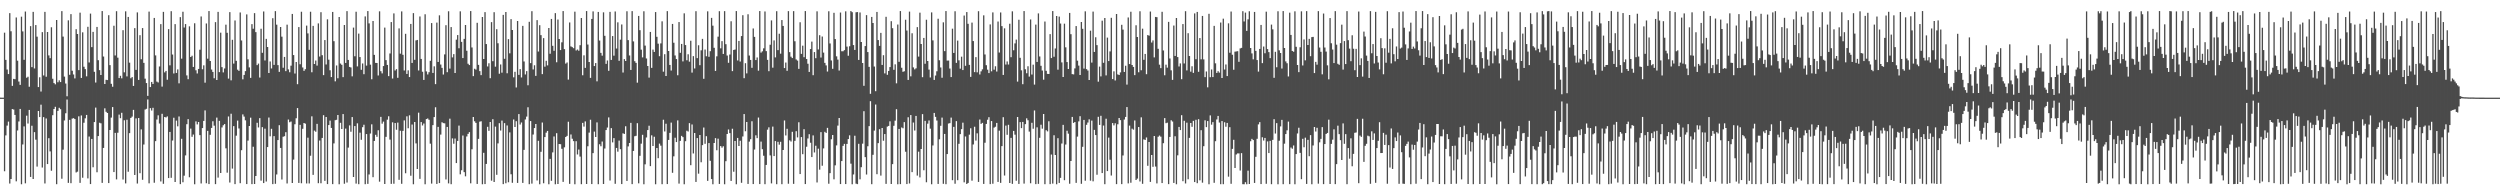 <?xml version="1.0" encoding="UTF-8"?>
<svg xmlns="http://www.w3.org/2000/svg" width="1920" height="150">
  <path d="M0 74.980h1v1.000H0zM1 74.993h1v1.000H1zM2 74.999h1v1.000H2zM3 25.104h1v106.425H3zM4 45.987h1v57.999H4zM5 53.379h1v43.078H5zM6 56.896h1v36.493H6zM7 10.104h1v130.850H7zM8 24.009h1v113.478H8zM9 65.940h1v17.833H9zM10 60.569h1v23.552H10zM11 60.820h1v27.437H11zM12 13.417h1v125.847H12zM13 46.605h1v53.587H13zM14 62.623h1v30.647H14zM15 65.173h1v18.479H15zM16 12.782h1v128.719H16zM17 24.124h1v86.824H17zM18 45.928h1v51.130H18zM19 8.838h1v131.967H19zM20 59.689h1v29.130H20zM21 58.920h1v35.972H21zM22 66.601h1v17.808H22zM23 20.079h1v115.809H23zM24 51.546h1v44.994H24zM25 9.122h1v128.350H25zM26 52.579h1v48.878H26zM27 19.259h1v88.014H27zM28 28.178h1v99.746H28zM29 66.884h1v18.385H29zM30 59.335h1v30.574H30zM31 70.277h1v10.131H31zM32 24.655h1v104.027H32zM33 57.941h1v32.039H33zM34 9.115h1v131.807H34zM35 58.945h1v32.034H35zM36 24.595h1v101.433H36zM37 42.540h1v63.612H37zM38 44.718h1v71.575H38zM39 20.928h1v110.220H39zM40 60.459h1v28.026H40zM41 63.813h1v19.897H41zM42 64.748h1v17.285H42zM43 15.377h1v126.109H43zM44 63.158h1v22.003H44zM45 61.672h1v21.118H45zM46 63.002h1v20.853H46zM47 8.553h1v128.734H47zM48 28.125h1v86.844H48zM49 58.818h1v33.689H49zM50 64.167h1v22.807H50zM51 73.907h1v2.533H51zM52 15.623h1v124.798H52zM53 57.437h1v34.598H53zM54 10.874h1v129.830H54zM55 54.325h1v36.771H55zM56 57.179h1v33.527H56zM57 60.202h1v31.218H57zM58 22.438h1v110.007H58zM59 26.099h1v105.757H59zM60 53.867h1v35.477H60zM61 9.748h1v130.715H61zM62 59.873h1v28.792H62zM63 24.809h1v111.712H63zM64 51.233h1v43.013H64zM65 53.086h1v37.813H65zM66 58.601h1v29.647H66zM67 20.572h1v116.458H67zM68 47.950h1v56.899H68zM69 10.438h1v130.903H69zM70 36.174h1v70.511H70zM71 24.497h1v103.978H71zM72 55.132h1v38.604H72zM73 63.384h1v19.270H73zM74 20.703h1v111.616H74zM75 46.212h1v58.273H75zM76 53.876h1v40.388H76zM77 57.604h1v37.135H77zM78 8.490h1v131.960H78zM79 43.398h1v70.211H79zM80 64.523h1v18.688H80zM81 61.311h1v24.539H81zM82 61.504h1v25.276H82zM83 11.697h1v128.912H83zM84 50.034h1v49.808H84zM85 64.337h1v25.999H85zM86 66.625h1v15.597H86zM87 19.758h1v112.385H87zM88 42.586h1v59.440H88zM89 8.611h1v129.169H89zM90 44.272h1v57.668H90zM91 59.940h1v28.069H91zM92 58.220h1v32.534H92zM93 60.170h1v26.453H93zM94 23.192h1v114.677H94zM95 55.556h1v36.797H95zM96 8.712h1v132.153H96zM97 58.682h1v33.264H97zM98 12.989h1v118.921H98zM99 48.109h1v54.130H99zM100 60.133h1v30.450H100zM101 59.197h1v30.342H101zM102 65.975h1v18.425H102zM103 21.631h1v112.744H103zM104 53.656h1v37.251H104zM105 9.532h1v131.401H105zM106 61.395h1v29.215H106zM107 27.052h1v105.968H107zM108 45.530h1v53.852H108zM109 21.550h1v116.541H109zM110 48.306h1v62.715H110zM111 60.410h1v23.731H111zM112 63.786h1v19.797H112zM113 73.641h1v2.769H113zM114 8.915h1v131.870H114zM115 66.845h1v16.221H115zM116 62.939h1v21.942H116zM117 64.461h1v18.311H117zM118 13.769h1v126.559H118zM119 42.539h1v65.874H119zM120 62.671h1v29.118H120zM121 63.312h1v25.286H121zM122 51.051h1v43.814H122zM123 18.552h1v120.811H123zM124 66.524h1v20.898H124zM125 9.114h1v132.028H125zM126 55.578h1v34.284H126zM127 54.468h1v35.765H127zM128 61.238h1v28.140H128zM129 22.349h1v114.419H129zM130 50.185h1v51.145H130zM131 8.602h1v127.938H131zM132 41.900h1v66.033H132zM133 56.441h1v33.994H133zM134 18.510h1v121.250H134zM135 56.008h1v36.591H135zM136 53.307h1v43.724H136zM137 63.977h1v25.479H137zM138 13.136h1v128.272H138zM139 45.070h1v61.536H139zM140 9.018h1v130.940H140zM141 21.120h1v113.815H141zM142 18.468h1v100.899H142zM143 57.913h1v37.489H143zM144 60.825h1v30.668H144zM145 20.211h1v115.952H145zM146 43.761h1v55.014H146zM147 42.819h1v62.239H147zM148 51.406h1v51.896H148zM149 17.854h1v123.656H149zM150 53.975h1v39.253H150zM151 56.405h1v39.134H151zM152 52.964h1v40.738H152zM153 38.212h1v65.585H153zM154 12.669h1v128.257H154zM155 53.183h1v45.163H155zM156 50.196h1v42.676H156zM157 63.479h1v21.316H157zM158 18.007h1v122.746H158zM159 45.050h1v55.441H159zM160 8.490h1v132.893H160zM161 46.851h1v56.675H161zM162 53.399h1v44.867H162zM163 55.242h1v37.908H163zM164 60.119h1v36.418H164zM165 17.004h1v124.407H165zM166 61.426h1v28.876H166zM167 9.106h1v127.292H167zM168 55.388h1v37.412H168zM169 25.101h1v107.752H169zM170 51.534h1v46.351H170zM171 55.615h1v40.576H171zM172 52.581h1v42.713H172zM173 18.965h1v94.970H173zM174 25.213h1v107.401H174zM175 60.385h1v29.068H175zM176 9.336h1v130.852H176zM177 61.683h1v25.650H177zM178 30.559h1v98.927H178zM179 48.869h1v48.019H179zM180 15.704h1v125.728H180zM181 46.702h1v57.507H181zM182 53.498h1v39.126H182zM183 54.451h1v44.228H183zM184 9.579h1v131.140H184zM185 31.072h1v84.285H185zM186 60.909h1v26.934H186zM187 57.543h1v32.007H187zM188 54.634h1v37.792H188zM189 11.062h1v130.285H189zM190 45.544h1v62.451H190zM191 51.738h1v45.021H191zM192 59.810h1v30.538H192zM193 18.553h1v122.851H193zM194 22.052h1v90.622H194zM195 10.081h1v131.250H195zM196 24.657h1v110.522H196zM197 50.018h1v44.267H197zM198 48.855h1v49.019H198zM199 59.543h1v31.168H199zM200 22.071h1v116.684H200zM201 40.564h1v57.061H201zM202 8.796h1v131.788H202zM203 46.435h1v52.379H203zM204 29.867h1v109.558H204zM205 36.096h1v76.873H205zM206 56.066h1v34.191H206zM207 47.184h1v57.544H207zM208 52.561h1v46.367H208zM209 13.963h1v127.448H209zM210 49.800h1v54.753H210zM211 8.546h1v132.589H211zM212 18.924h1v115.069H212zM213 50.045h1v57.511H213zM214 55.192h1v40.961H214zM215 20.738h1v92.890H215zM216 28.178h1v109.718H216zM217 52.011h1v52.997H217zM218 43.735h1v60.849H218zM219 54.638h1v46.873H219zM220 18.931h1v121.973H220zM221 53.305h1v38.515H221zM222 55.502h1v38.387H222zM223 50.429h1v42.884H223zM224 10.682h1v129.842H224zM225 42.285h1v80.265H225zM226 56.478h1v38.968H226zM227 47.619h1v43.201H227zM228 64.669h1v18.308H228zM229 20.776h1v119.715H229zM230 49.338h1v46.576H230zM231 8.996h1v131.752H231zM232 51.802h1v47.132H232zM233 54.441h1v40.036H233zM234 53.160h1v41.839H234zM235 19.669h1v121.257H235zM236 25.635h1v80.070H236zM237 38.237h1v102.677H237zM238 9.011h1v110.607H238zM239 55.477h1v33.889H239zM240 19.842h1v114.437H240zM241 49.140h1v51.175H241zM242 46.491h1v54.657H242zM243 50.368h1v44.782H243zM244 17.963h1v122.758H244zM245 43.429h1v64.518H245zM246 9.375h1v131.377H246zM247 42.411h1v63.512H247zM248 57.709h1v30.773H248zM249 30.750h1v108.181H249zM250 49.532h1v40.337H250zM251 14.840h1v126.531H251zM252 45.804h1v50.224H252zM253 53.988h1v38.611H253zM254 59.212h1v39.054H254zM255 9.175h1v132.253H255zM256 31.664h1v78.449H256zM257 62.470h1v29.860H257zM258 50.254h1v41.765H258zM259 60.111h1v28.225H259zM260 13.064h1v128.446H260zM261 48.792h1v45.495H261zM262 49.756h1v49.303H262zM263 59.253h1v28.325H263zM264 19.212h1v121.890H264zM265 48.348h1v50.400H265zM266 8.570h1v131.633H266zM267 46.013h1v67.336H267zM268 51.416h1v44.904H268zM269 51.788h1v49.370H269zM270 58.640h1v31.280H270zM271 21.180h1v114.770H271zM272 43.236h1v53.559H272zM273 8.989h1v132.012H273zM274 51.016h1v43.728H274zM275 25.830h1v115.630H275zM276 43.844h1v58.048H276zM277 53.629h1v53.715H277zM278 48.737h1v48.958H278zM279 56.999h1v38.806H279zM280 12.617h1v128.862H280zM281 50.406h1v52.536H281zM282 8.490h1v132.743H282zM283 17.961h1v116.006H283zM284 49.679h1v52.872H284zM285 60.861h1v34.642H285zM286 16.151h1v119.931H286zM287 42.143h1v66.089H287zM288 48.283h1v55.224H288zM289 48.379h1v56.696H289zM290 57.980h1v42.069H290zM291 8.726h1v130.802H291zM292 54.665h1v35.070H292zM293 56.356h1v38.607H293zM294 50.748h1v42.620H294zM295 21.204h1v120.121H295zM296 46.199h1v58.889H296zM297 49.891h1v42.017H297zM298 58.475h1v30.809H298zM299 41.069h1v66.161H299zM300 16.927h1v124.282H300zM301 60.304h1v33.671H301zM302 10.284h1v130.826H302zM303 54.132h1v40.383H303zM304 53.091h1v46.556H304zM305 59.729h1v34.435H305zM306 21.794h1v116.308H306zM307 41.230h1v59.161H307zM308 8.771h1v132.389H308zM309 42.069h1v58.424H309zM310 54.099h1v38.357H310zM311 25.961h1v107.123H311zM312 56.766h1v32.580H312zM313 54.008h1v44.481H313zM314 59.186h1v29.409H314zM315 18.400h1v116.577H315zM316 48.330h1v47.314H316zM317 10.080h1v131.429H317zM318 45.949h1v47.739H318zM319 31.023h1v79.099H319zM320 30.691h1v99.110H320zM321 54.094h1v32.459H321zM322 12.654h1v124.720H322zM323 45.284h1v48.454H323zM324 55.096h1v41.245H324zM325 61.403h1v33.475H325zM326 10.949h1v130.561H326zM327 54.859h1v36.578H327zM328 57.169h1v33.830H328zM329 55.431h1v36.573H329zM330 46.712h1v63.630H330zM331 17.704h1v123.316H331zM332 55.999h1v40.105H332zM333 50.932h1v38.957H333zM334 64.622h1v17.737H334zM335 17.351h1v123.911H335zM336 47.573h1v49.837H336zM337 11.798h1v128.803H337zM338 49.551h1v53.812H338zM339 52.140h1v41.768H339zM340 57.247h1v37.338H340zM341 41.780h1v52.926H341zM342 19.369h1v118.483H342zM343 55.447h1v42.033H343zM344 8.671h1v132.178H344zM345 52.684h1v38.473H345zM346 20.794h1v120.668H346zM347 44.107h1v62.174H347zM348 41.560h1v68.805H348zM349 56.088h1v50.310H349zM350 30.440h1v94.785H350zM351 26.919h1v81.295H351zM352 37.056h1v59.405H352zM353 8.701h1v125.199H353zM354 32.143h1v98.620H354zM355 44.597h1v59.505H355zM356 29.848h1v102.336H356zM357 19.218h1v116.195H357zM358 38.972h1v65.821H358zM359 48.932h1v53.880H359zM360 49.993h1v51.470H360zM361 8.521h1v132.275H361zM362 36.452h1v78.179H362zM363 58.483h1v31.385H363zM364 52.781h1v40.367H364zM365 53.475h1v40.891H365zM366 17.499h1v123.757H366zM367 49.802h1v56.823H367zM368 54.636h1v38.785H368zM369 57.683h1v35.473H369zM370 13.037h1v128.473H370zM371 45.290h1v72.057H371zM372 9.300h1v132.066H372zM373 33.861h1v92.044H373zM374 51.021h1v46.376H374zM375 48.601h1v51.880H375zM376 60.079h1v33.601H376zM377 16.993h1v121.779H377zM378 47.020h1v44.504H378zM379 9.344h1v130.446H379zM380 51.199h1v46.050H380zM381 22.407h1v111.839H381zM382 33.228h1v76.927H382zM383 56.652h1v37.954H383zM384 49.499h1v50.737H384zM385 55.816h1v36.799H385zM386 11.412h1v129.990H386zM387 45.149h1v49.438H387zM388 9.241h1v131.511H388zM389 56.254h1v40.112H389zM390 30.075h1v109.924H390zM391 40.956h1v60.744H391zM392 14.687h1v119.170H392zM393 23.051h1v117.338H393zM394 59.413h1v32.323H394zM395 55.124h1v42.419H395zM396 67.195h1v25.876H396zM397 16.142h1v124.367H397zM398 57.508h1v30.115H398zM399 53.088h1v42.549H399zM400 59.490h1v34.552H400zM401 19.850h1v120.617H401zM402 47.187h1v67.921H402zM403 57.169h1v34.602H403zM404 54.634h1v34.922H404zM405 65.476h1v16.880H405zM406 16.744h1v124.705H406zM407 48.469h1v44.529H407zM408 8.588h1v132.416H408zM409 53.344h1v49.983H409zM410 50.144h1v48.194H410zM411 58.271h1v36.985H411zM412 15.472h1v123.117H412zM413 39.557h1v68.589H413zM414 19.373h1v122.137H414zM415 26.991h1v89.581H415zM416 56.930h1v37.155H416zM417 29.288h1v111.476H417zM418 51.189h1v54.069H418zM419 46.678h1v55.232H419zM420 50.221h1v50.346H420zM421 21.490h1v120.020H421zM422 41.293h1v80.714H422zM423 14.542h1v124.301H423zM424 35.157h1v81.863H424zM425 39.004h1v65.817H425zM426 10.068h1v131.428H426zM427 47.819h1v54.480H427zM428 14.987h1v126.336H428zM429 29.958h1v80.638H429zM430 38.476h1v72.261H430zM431 32.489h1v81.798H431zM432 8.491h1v131.183H432zM433 37.726h1v75.435H433zM434 48.848h1v56.392H434zM435 47.970h1v56.365H435zM436 61.151h1v32.345H436zM437 17.273h1v123.950H437zM438 35.638h1v67.615H438zM439 36.183h1v70.374H439zM440 37.042h1v71.327H440zM441 8.948h1v132.561H441zM442 38.775h1v69.646H442zM443 38.023h1v80.609H443zM444 38.967h1v75.871H444zM445 34.700h1v85.573H445zM446 13.840h1v127.650H446zM447 57.822h1v36.560H447zM448 42.477h1v54.761H448zM449 52.145h1v41.065H449zM450 8.490h1v132.801H450zM451 34.187h1v78.130H451zM452 47.613h1v54.219H452zM453 59.805h1v32.163H453zM454 14.540h1v126.831H454zM455 8.745h1v108.854H455zM456 50.742h1v50.328H456zM457 48.450h1v56.767H457zM458 62.469h1v31.540H458zM459 9.146h1v132.334H459zM460 31.124h1v79.671H460zM461 40.619h1v71.702H461zM462 42.776h1v65.905H462zM463 9.495h1v131.815H463zM464 27.510h1v86.569H464zM465 49.055h1v50.838H465zM466 46.415h1v51.550H466zM467 54.361h1v35.798H467zM468 9.120h1v129.539H468zM469 46.007h1v52.378H469zM470 27.702h1v81.667H470zM471 42.759h1v63.322H471zM472 8.825h1v132.331H472zM473 37.298h1v76.293H473zM474 17.147h1v99.309H474zM475 46.712h1v61.293H475zM476 30.451h1v84.155H476zM477 18.798h1v122.565H477zM478 55.717h1v46.669H478zM479 45.389h1v57.496H479zM480 46.830h1v50.140H480zM481 8.634h1v130.311H481zM482 30.824h1v81.607H482zM483 42.622h1v67.195H483zM484 53.714h1v40.657H484zM485 8.559h1v132.844H485zM486 31.818h1v84.087H486zM487 46.991h1v57.644H487zM488 48.290h1v56.017H488zM489 63.502h1v31.107H489zM490 12.255h1v128.519H490zM491 23.206h1v96.431H491zM492 38.165h1v72.183H492zM493 44.076h1v59.467H493zM494 8.628h1v132.878H494zM495 35.042h1v91.147H495zM496 44.897h1v60.678H496zM497 50.672h1v49.232H497zM498 59.589h1v36.994H498zM499 24.510h1v103.072H499zM500 52.119h1v51.819H500zM501 38.110h1v74.034H501zM502 39.899h1v65.089H502zM503 9.266h1v132.230H503zM504 28.239h1v85.423H504zM505 33.561h1v87.916H505zM506 43.156h1v67.141H506zM507 33.327h1v78.564H507zM508 16.408h1v125.061H508zM509 55.037h1v36.906H509zM510 41.628h1v59.343H510zM511 58.385h1v36.642H511zM512 8.527h1v132.821H512zM513 39.182h1v68.310H513zM514 49.866h1v52.179H514zM515 54.169h1v39.972H515zM516 18.386h1v114.333H516zM517 32.831h1v87.217H517zM518 42.613h1v63.153H518zM519 45.339h1v63.771H519zM520 57.780h1v34.671H520zM521 16.935h1v124.047H521zM522 40.559h1v67.628H522zM523 33.761h1v70.560H523zM524 47.149h1v58.148H524zM525 10.222h1v131.287H525zM526 34.626h1v73.796H526zM527 46.291h1v54.121H527zM528 41.659h1v59.351H528zM529 47.341h1v47.224H529zM530 31.303h1v95.567H530zM531 55.773h1v39.795H531zM532 43.109h1v74.743H532zM533 52.564h1v49.590H533zM534 8.610h1v131.132H534zM535 44.651h1v61.369H535zM536 34.784h1v98.617H536zM537 50.081h1v53.609H537zM538 38.656h1v85.981H538zM539 29.874h1v81.566H539zM540 60.530h1v37.428H540zM541 38.030h1v72.409H541zM542 43.197h1v61.380H542zM543 8.727h1v130.188H543zM544 43.629h1v66.232H544zM545 39.320h1v84.167H545zM546 13.720h1v123.824H546zM547 19.701h1v121.791H547zM548 36.732h1v73.107H548zM549 54.465h1v51.626H549zM550 43.284h1v72.100H550zM551 28.153h1v78.321H551zM552 8.596h1v132.669H552zM553 37.098h1v75.102H553zM554 31.580h1v81.835H554zM555 41.416h1v70.918H555zM556 8.569h1v132.940H556zM557 33.960h1v89.820H557zM558 42.648h1v60.282H558zM559 48.237h1v51.183H559zM560 41.903h1v60.345H560zM561 16.311h1v122.650H561zM562 54.635h1v44.245H562zM563 38.359h1v93.523H563zM564 38.030h1v70.264H564zM565 8.490h1v133.019H565zM566 46.449h1v59.482H566zM567 31.448h1v80.674H567zM568 47.267h1v60.795H568zM569 27.691h1v112.718H569zM570 11.687h1v93.132H570zM571 60.078h1v27.512H571zM572 48.539h1v52.255H572zM573 56.387h1v37.321H573zM574 10.941h1v130.295H574zM575 42.639h1v66.131H575zM576 46.038h1v60.857H576zM577 52.092h1v41.018H577zM578 21.876h1v119.486H578zM579 28.299h1v86.547H579zM580 46.109h1v57.803H580zM581 44.121h1v61.963H581zM582 54.275h1v35.984H582zM583 8.521h1v132.860H583zM584 40.386h1v68.349H584zM585 39.401h1v75.186H585zM586 37.128h1v82.478H586zM587 8.809h1v132.679H587zM588 39.267h1v87.377H588zM589 45.973h1v53.605H589zM590 54.692h1v43.091H590zM591 34.358h1v84.989H591zM592 15.646h1v125.200H592zM593 51.985h1v45.232H593zM594 31.017h1v88.836H594zM595 44.082h1v64.260H595zM596 8.592h1v132.882H596zM597 38.497h1v70.396H597zM598 25.892h1v85.213H598zM599 41.225h1v67.669H599zM600 15.399h1v126.072H600zM601 19.939h1v95.240H601zM602 52.280h1v40.238H602zM603 48.018h1v56.036H603zM604 54.351h1v44.574H604zM605 8.543h1v132.576H605zM606 40.013h1v67.780H606zM607 43.515h1v65.168H607zM608 44.581h1v56.619H608zM609 8.533h1v132.702H609zM610 31.713h1v76.493H610zM611 45.658h1v55.121H611zM612 46.546h1v58.963H612zM613 52.891h1v41.002H613zM614 17.105h1v116.571H614zM615 41.393h1v63.850H615zM616 35.048h1v83.396H616zM617 43.904h1v55.335H617zM618 8.491h1v132.896H618zM619 45.308h1v67.385H619zM620 48.951h1v57.369H620zM621 55.259h1v47.797H621zM622 37.702h1v71.901H622zM623 31.956h1v88.660H623zM624 57.761h1v46.213H624zM625 39.988h1v77.130H625zM626 44.714h1v67.222H626zM627 8.714h1v131.417H627zM628 38.010h1v76.163H628zM629 27.056h1v103.251H629zM630 44.200h1v57.282H630zM631 28.044h1v99.220H631zM632 40.394h1v73.556H632zM633 48.302h1v52.945H633zM634 50.248h1v51.860H634zM635 54.911h1v43.314H635zM636 8.651h1v132.434H636zM637 33.379h1v99.613H637zM638 46.429h1v60.553H638zM639 52.821h1v50.861H639zM640 9.837h1v127.887H640zM641 29.995h1v96.956H641zM642 43.252h1v68.433H642zM643 45.772h1v50.706H643zM644 54.174h1v36.436H644zM645 9.642h1v131.698H645zM646 39.348h1v84.371H646zM647 39.389h1v72.620H647zM648 38.498h1v71.988H648zM649 8.724h1v132.641H649zM650 35.788h1v74.732H650zM651 42.827h1v63.963H651zM652 35.527h1v68.396H652zM653 8.490h1v117.224H653zM654 9.346h1v132.148H654zM655 34.599h1v99.401H655zM656 38.348h1v65.901H656zM657 9.417h1v131.665H657zM658 9.266h1v132.153H658zM659 46.025h1v64.393H659zM660 9.588h1v128.145H660zM661 32.262h1v96.170H661zM662 48.361h1v62.001H662zM663 65.895h1v19.517H663zM664 35.372h1v85.288H664zM665 11.628h1v122.417H665zM666 39.977h1v72.345H666zM667 51.374h1v45.479H667zM668 72.053h1v5.656H668zM669 13.026h1v128.432H669zM670 17.678h1v101.223H670zM671 51.107h1v49.195H671zM672 70.041h1v10.236H672zM673 9.167h1v124.600H673zM674 30.791h1v79.126H674zM675 35.241h1v63.971H675zM676 25.261h1v109.606H676zM677 49.874h1v48.405H677zM678 42.416h1v65.644H678zM679 56.374h1v46.581H679zM680 12.895h1v128.300H680zM681 57.426h1v39.813H681zM682 54.461h1v42.245H682zM683 51.525h1v41.662H683zM684 16.294h1v125.023H684zM685 21.656h1v104.392H685zM686 53.623h1v42.967H686zM687 49.422h1v43.261H687zM688 63.994h1v19.879H688zM689 18.827h1v122.683H689zM690 47.466h1v51.569H690zM691 8.490h1v132.907H691zM692 52.024h1v45.854H692zM693 55.163h1v43.370H693zM694 54.748h1v39.039H694zM695 15.165h1v101.360H695zM696 23.475h1v117.867H696zM697 61.364h1v28.715H697zM698 8.897h1v132.000H698zM699 58.627h1v29.721H699zM700 25.559h1v106.630H700zM701 51.747h1v42.333H701zM702 53.304h1v46.963H702zM703 52.480h1v36.559H703zM704 20.837h1v114.012H704zM705 43.488h1v72.990H705zM706 9.717h1v126.524H706zM707 33.812h1v80.640H707zM708 59.275h1v28.401H708zM709 29.149h1v101.593H709zM710 48.960h1v43.882H710zM711 15.151h1v124.811H711zM712 46.825h1v48.155H712zM713 53.447h1v39.053H713zM714 59.500h1v39.319H714zM715 9.516h1v131.993H715zM716 31.035h1v80.682H716zM717 61.409h1v25.301H717zM718 57.998h1v31.731H718zM719 54.719h1v37.874H719zM720 14.370h1v126.871H720zM721 46.271h1v60.695H721zM722 51.833h1v44.800H722zM723 59.705h1v30.606H723zM724 17.161h1v123.985H724zM725 39.283h1v63.590H725zM726 8.491h1v132.978H726zM727 46.566h1v71.771H727zM728 46.470h1v48.411H728zM729 52.625h1v41.930H729zM730 59.207h1v31.110H730zM731 22.037h1v116.370H731zM732 40.653h1v56.799H732zM733 8.651h1v132.479H733zM734 48.295h1v44.757H734zM735 31.193h1v107.183H735zM736 46.342h1v64.087H736zM737 52.738h1v50.281H737zM738 43.541h1v55.625H738zM739 53.792h1v40.425H739zM740 11.903h1v128.104H740zM741 50.520h1v54.268H741zM742 9.288h1v132.003H742zM743 18.263h1v122.245H743zM744 49.821h1v53.606H744zM745 59.046h1v39.461H745zM746 17.355h1v121.421H746zM747 31.521h1v79.413H747zM748 55.392h1v41.939H748zM749 43.885h1v64.082H749zM750 55.532h1v46.870H750zM751 8.586h1v131.142H751zM752 57.185h1v34.613H752zM753 54.800h1v40.324H753zM754 53.247h1v41.102H754zM755 11.751h1v129.506H755zM756 41.853h1v67.782H756zM757 50.096h1v45.084H757zM758 53.491h1v38.480H758zM759 56.119h1v33.891H759zM760 18.745h1v122.668H760zM761 54.782h1v38.212H761zM762 9.540h1v131.591H762zM763 53.530h1v44.479H763zM764 50.886h1v46.447H764zM765 54.953h1v39.484H765zM766 16.555h1v123.189H766zM767 40.341h1v60.036H767zM768 9.559h1v130.861H768zM769 20.095h1v92.142H769zM770 57.547h1v32.481H770zM771 21.770h1v113.051H771zM772 49.570h1v46.907H772zM773 47.215h1v56.320H773zM774 49.557h1v46.276H774zM775 18.250h1v122.276H775zM776 43.913h1v61.982H776zM777 8.713h1v132.506H777zM778 38.599h1v61.947H778zM779 33.311h1v70.127H779zM780 30.409h1v108.399H780zM781 62.695h1v27.139H781zM782 15.159h1v126.099H782zM783 44.396h1v49.377H783zM784 54.014h1v44.384H784zM785 64.680h1v28.961H785zM786 8.490h1v132.529H786zM787 53.219h1v42.094H787zM788 56.267h1v34.589H788zM789 50.898h1v41.477H789zM790 58.842h1v42.251H790zM791 14.929h1v125.823H791zM792 57.232h1v37.098H792zM793 49.649h1v49.213H793zM794 64.989h1v19.831H794zM795 18.915h1v122.490H795zM796 47.580h1v50.202H796zM797 10.272h1v130.924H797zM798 43.343h1v62.495H798zM799 50.539h1v45.255H799zM800 54.150h1v44.654H800zM801 61.172h1v26.403H801zM802 16.532h1v124.950H802zM803 54.392h1v45.594H803zM804 56.706h1v44.223H804zM805 56.834h1v36.302H805zM806 26.210h1v115.227H806zM807 44.583h1v74.101H807zM808 8.490h1v132.509H808zM809 43.562h1v60.306H809zM810 37.241h1v81.791H810zM811 12.266h1v129.244H811zM812 53.525h1v52.592H812zM813 12.748h1v127.756H813zM814 18.066h1v118.538H814zM815 47.909h1v62.301H815zM816 59.161h1v36.750H816zM817 18.174h1v120.194H817zM818 36.347h1v74.655H818zM819 47.688h1v52.700H819zM820 52.978h1v49.681H820zM821 9.927h1v131.162H821zM822 26.243h1v97.404H822zM823 56.943h1v32.880H823zM824 57.143h1v37.284H824zM825 52.508h1v41.177H825zM826 20.010h1v120.450H826zM827 46.611h1v58.274H827zM828 50.402h1v42.846H828zM829 57.604h1v31.613H829zM830 16.903h1v124.232H830zM831 22.137h1v90.594H831zM832 52.673h1v39.457H832zM833 8.683h1v130.124H833zM834 53.108h1v42.744H834zM835 54.155h1v39.966H835zM836 61.453h1v30.172H836zM837 23.563h1v115.213H837zM838 48.097h1v44.521H838zM839 8.929h1v130.324H839zM840 39.889h1v59.861H840zM841 28.628h1v75.122H841zM842 34.674h1v99.532H842zM843 62.742h1v26.978H843zM844 51.157h1v44.805H844zM845 58.649h1v30.275H845zM846 15.861h1v117.055H846zM847 48.250h1v48.152H847zM848 13.810h1v127.644H848zM849 57.902h1v33.303H849zM850 28.902h1v102.487H850zM851 46.877h1v58.781H851zM852 39.466h1v83.203H852zM853 13.690h1v121.109H853zM854 60.710h1v33.827H854zM855 54.780h1v41.551H855zM856 61.786h1v32.891H856zM857 10.760h1v130.673H857zM858 57.122h1v38.339H858zM859 57.614h1v33.025H859zM860 55.589h1v36.691H860zM861 19.023h1v122.379H861zM862 22.737h1v96.683H862zM863 55.228h1v36.573H863zM864 50.506h1v39.320H864zM865 64.952h1v17.263H865zM866 13.435h1v127.408H866zM867 49.222h1v47.261H867zM868 9.031h1v131.321H868zM869 49.927h1v48.866H869zM870 51.417h1v48.154H870zM871 57.682h1v34.856H871zM872 19.397h1v118.818H872zM873 28.405h1v108.746H873zM874 55.475h1v42.086H874zM875 8.674h1v130.668H875zM876 53.984h1v36.104H876zM877 22.002h1v119.168H877zM878 45.916h1v61.141H878zM879 41.411h1v66.034H879zM880 56.990h1v48.607H880zM881 26.928h1v100.398H881zM882 27.373h1v81.664H882zM883 8.851h1v130.849H883zM884 32.691h1v86.328H884zM885 31.044h1v97.037H885zM886 44.099h1v60.361H886zM887 13.018h1v114.900H887zM888 13.209h1v127.647H888zM889 37.454h1v67.541H889zM890 49.664h1v54.427H890zM891 52.308h1v52.666H891zM892 9.081h1v131.494H892zM893 38.771h1v71.215H893zM894 57.826h1v32.875H894zM895 49.656h1v44.959H895zM896 51.976h1v42.226H896zM897 16.780h1v124.629H897zM898 44.918h1v60.237H898zM899 54.022h1v38.359H899zM900 61.350h1v31.972H900zM901 19.584h1v120.923H901zM902 42.967h1v61.687H902zM903 13.799h1v127.711H903zM904 43.846h1v75.447H904zM905 51.050h1v46.418H905zM906 48.691h1v51.224H906zM907 60.815h1v27.668H907zM908 18.505h1v120.664H908zM909 48.748h1v44.030H909zM910 8.596h1v132.328H910zM911 54.067h1v40.139H911zM912 25.508h1v112.151H912zM913 42.984h1v62.885H913zM914 55.029h1v39.413H914zM915 50.895h1v46.505H915zM916 55.969h1v36.879H916zM917 10.302h1v129.547H917zM918 45.452h1v46.573H918zM919 9.181h1v131.524H919zM920 55.145h1v36.424H920zM921 29.252h1v109.218H921zM922 45.560h1v54.422H922zM923 12.246h1v128.035H923zM924 45.641h1v66.655H924zM925 59.253h1v33.147H925zM926 54.899h1v42.730H926zM927 67.049h1v25.907H927zM928 10.597h1v130.912H928zM929 59.314h1v29.335H929zM930 53.363h1v42.389H930zM931 59.206h1v34.598H931zM932 19.859h1v120.540H932zM933 48.637h1v59.823H933zM934 55.991h1v35.770H934zM935 54.662h1v34.382H935zM936 55.781h1v38.306H936zM937 17.327h1v124.160H937zM938 59.898h1v33.064H938zM939 14.356h1v127.107H939zM940 53.385h1v40.491H940zM941 49.506h1v47.827H941zM942 58.439h1v35.967H942zM943 17.895h1v117.761H943zM944 40.484h1v57.220H944zM945 8.840h1v132.337H945zM946 42.028h1v72.308H946zM947 53.573h1v53.778H947zM948 39.674h1v89.363H948zM949 39.477h1v79.129H949zM950 39.344h1v78.465H950zM951 47.471h1v70.349H951zM952 37.182h1v93.776H952zM953 36.747h1v80.834H953zM954 8.624h1v132.822H954zM955 16.483h1v125.026H955zM956 9.664h1v130.253H956zM957 23.698h1v117.812H957zM958 14.836h1v116.238H958zM959 8.658h1v132.679H959zM960 36.853h1v71.652H960zM961 41.015h1v65.659H961zM962 45.558h1v61.993H962zM963 9.171h1v131.318H963zM964 39.041h1v81.361H964zM965 46.143h1v60.436H965zM966 54.974h1v40.543H966zM967 37.593h1v56.197H967zM968 19.155h1v122.225H968zM969 48.485h1v56.954H969zM970 35.734h1v72.217H970zM971 40.913h1v65.026H971zM972 8.981h1v132.167H972zM973 37.686h1v70.898H973zM974 40.017h1v77.519H974zM975 44.649h1v63.562H975zM976 18.875h1v122.581H976zM977 22.519h1v84.900H977zM978 59.763h1v31.786H978zM979 39.785h1v62.770H979zM980 51.659h1v42.888H980zM981 8.651h1v132.859H981zM982 38.640h1v69.435H982zM983 40.691h1v56.376H983zM984 52.650h1v39.409H984zM985 8.490h1v132.994H985zM986 36.847h1v73.514H986zM987 47.153h1v55.832H987zM988 48.580h1v51.504H988zM989 58.724h1v34.665H989zM990 9.733h1v131.701H990zM991 26.836h1v86.465H991zM992 39.127h1v75.121H992zM993 39.740h1v71.954H993zM994 8.704h1v132.805H994zM995 35.925h1v82.404H995zM996 49.907h1v52.572H996zM997 55.410h1v42.701H997zM998 36.311h1v81.112H998zM999 8.703h1v128.904H999zM1000 50.276h1v56.306H1000zM1001 30.291h1v82.803H1001zM1002 46.328h1v59.395H1002zM1003 8.527h1v132.723H1003zM1004 34.549h1v72.882H1004zM1005 29.854h1v90.101H1005zM1006 43.157h1v60.619H1006zM1007 28.537h1v112.956H1007zM1008 28.330h1v83.392H1008zM1009 56.121h1v41.435H1009zM1010 47.497h1v53.521H1010zM1011 49.668h1v48.460H1011zM1012 8.545h1v132.521H1012zM1013 36.529h1v72.808H1013zM1014 39.806h1v66.831H1014zM1015 57.112h1v40.540H1015zM1016 10.396h1v131.036H1016zM1017 36.525h1v74.125H1017zM1018 39.646h1v63.232H1018zM1019 50.174h1v51.914H1019zM1020 60.944h1v30.949H1020zM1021 13.892h1v127.434H1021zM1022 33.236h1v77.261H1022zM1023 38.055h1v69.219H1023zM1024 48.427h1v50.909H1024zM1025 8.570h1v132.867H1025zM1026 34.306h1v91.753H1026zM1027 49.014h1v47.499H1027zM1028 49.787h1v53.223H1028zM1029 33.125h1v74.522H1029zM1030 18.927h1v103.938H1030zM1031 53.440h1v41.337H1031zM1032 31.542h1v78.917H1032zM1033 49.215h1v53.791H1033zM1034 8.541h1v132.939H1034zM1035 30.865h1v82.857H1035zM1036 37.337h1v84.509H1036zM1037 46.997h1v59.236H1037zM1038 27.076h1v100.595H1038zM1039 37.415h1v80.775H1039zM1040 53.917h1v48.064H1040zM1041 37.509h1v64.239H1041zM1042 59.155h1v32.148H1042zM1043 8.846h1v131.854H1043zM1044 50.043h1v54.085H1044zM1045 44.816h1v60.282H1045zM1046 58.813h1v32.368H1046zM1047 24.245h1v100.052H1047zM1048 28.050h1v83.910H1048zM1049 42.699h1v67.742H1049zM1050 46.812h1v57.394H1050zM1051 59.839h1v44.887H1051zM1052 8.558h1v132.597H1052zM1053 40.893h1v59.945H1053zM1054 33.868h1v73.606H1054zM1055 48.762h1v53.688H1055zM1056 9.103h1v131.298H1056zM1057 43.023h1v70.688H1057zM1058 48.010h1v60.148H1058zM1059 53.293h1v40.557H1059zM1060 29.343h1v88.208H1060zM1061 36.974h1v80.511H1061zM1062 57.015h1v45.036H1062zM1063 37.124h1v74.183H1063zM1064 48.172h1v55.237H1064zM1065 8.584h1v132.547H1065zM1066 40.448h1v71.028H1066zM1067 29.856h1v98.786H1067zM1068 48.690h1v49.957H1068zM1069 21.688h1v108.066H1069zM1070 41.617h1v72.125H1070zM1071 47.088h1v58.437H1071zM1072 35.682h1v72.668H1072zM1073 45.299h1v56.479H1073zM1074 9.299h1v131.870H1074zM1075 37.248h1v66.752H1075zM1076 36.546h1v80.351H1076zM1077 8.836h1v132.217H1077zM1078 21.318h1v119.869H1078zM1079 34.087h1v77.920H1079zM1080 46.023h1v64.448H1080zM1081 37.180h1v71.555H1081zM1082 24.142h1v96.742H1082zM1083 17.414h1v124.050H1083zM1084 37.569h1v73.501H1084zM1085 35.775h1v79.244H1085zM1086 37.226h1v74.108H1086zM1087 8.490h1v132.642H1087zM1088 31.835h1v76.933H1088zM1089 38.591h1v60.902H1089zM1090 42.704h1v51.717H1090zM1091 21.706h1v115.866H1091zM1092 8.490h1v104.753H1092zM1093 49.923h1v45.474H1093zM1094 31.558h1v88.403H1094zM1095 43.808h1v61.677H1095zM1096 10.844h1v130.609H1096zM1097 44.481h1v73.485H1097zM1098 32.456h1v82.382H1098zM1099 44.913h1v59.943H1099zM1100 13.212h1v126.627H1100zM1101 35.629h1v73.832H1101zM1102 50.035h1v53.589H1102zM1103 51.838h1v43.393H1103zM1104 55.615h1v39.628H1104zM1105 12.290h1v129.010H1105zM1106 46.034h1v58.608H1106zM1107 45.471h1v59.215H1107zM1108 56.925h1v42.492H1108zM1109 19.449h1v121.991H1109zM1110 34.063h1v80.327H1110zM1111 41.485h1v61.499H1111zM1112 48.955h1v57.914H1112zM1113 26.614h1v93.441H1113zM1114 10.968h1v130.316H1114zM1115 40.764h1v71.328H1115zM1116 36.561h1v94.306H1116zM1117 37.235h1v74.658H1117zM1118 9.438h1v131.677H1118zM1119 32.940h1v89.486H1119zM1120 43.787h1v61.781H1120zM1121 45.768h1v51.807H1121zM1122 22.752h1v115.007H1122zM1123 22.096h1v83.205H1123zM1124 55.644h1v40.879H1124zM1125 33.857h1v84.911H1125zM1126 44.428h1v58.638H1126zM1127 8.741h1v132.557H1127zM1128 45.412h1v62.803H1128zM1129 30.917h1v85.421H1129zM1130 49.719h1v59.438H1130zM1131 17.355h1v124.117H1131zM1132 31.236h1v70.274H1132zM1133 49.956h1v52.057H1133zM1134 51.851h1v52.371H1134zM1135 56.268h1v38.467H1135zM1136 11.193h1v130.144H1136zM1137 40.023h1v62.144H1137zM1138 44.629h1v62.572H1138zM1139 52.596h1v51.353H1139zM1140 8.794h1v132.497H1140zM1141 36.302h1v71.354H1141zM1142 45.736h1v56.764H1142zM1143 50.437h1v55.332H1143zM1144 39.291h1v85.020H1144zM1145 13.360h1v122.876H1145zM1146 48.651h1v54.289H1146zM1147 39.423h1v85.842H1147zM1148 42.574h1v62.161H1148zM1149 8.875h1v132.635H1149zM1150 37.389h1v74.517H1150zM1151 48.699h1v54.470H1151zM1152 60.219h1v33.136H1152zM1153 24.531h1v97.765H1153zM1154 42.341h1v69.817H1154zM1155 45.474h1v53.351H1155zM1156 37.631h1v76.630H1156zM1157 46.462h1v65.382H1157zM1158 8.855h1v132.491H1158zM1159 38.541h1v81.673H1159zM1160 38.730h1v79.485H1160zM1161 45.724h1v69.175H1161zM1162 32.561h1v100.199H1162zM1163 31.001h1v80.852H1163zM1164 48.222h1v58.365H1164zM1165 52.731h1v48.087H1165zM1166 61.804h1v34.930H1166zM1167 9.411h1v131.979H1167zM1168 46.856h1v61.435H1168zM1169 25.787h1v76.618H1169zM1170 52.178h1v49.924H1170zM1171 20.807h1v114.743H1171zM1172 33.846h1v95.248H1172zM1173 39.636h1v65.484H1173zM1174 50.010h1v42.741H1174zM1175 10.135h1v112.556H1175zM1176 18.555h1v122.870H1176zM1177 35.481h1v76.757H1177zM1178 36.491h1v78.214H1178zM1179 38.671h1v76.909H1179zM1180 9.528h1v131.945H1180zM1181 37.494h1v75.192H1181zM1182 40.163h1v68.879H1182zM1183 33.988h1v70.909H1183zM1184 8.554h1v132.894H1184zM1185 11.063h1v129.624H1185zM1186 36.451h1v81.245H1186zM1187 38.701h1v61.889H1187zM1188 8.727h1v130.326H1188zM1189 8.508h1v132.925H1189zM1190 46.269h1v65.076H1190zM1191 8.741h1v132.657H1191zM1192 35.003h1v103.325H1192zM1193 48.458h1v65.587H1193zM1194 68.675h1v16.453H1194zM1195 16.571h1v115.849H1195zM1196 24.032h1v102.857H1196zM1197 49.846h1v50.454H1197zM1198 61.209h1v32.429H1198zM1199 72.380h1v5.542H1199zM1200 20.666h1v111.813H1200zM1201 24.435h1v89.215H1201zM1202 51.598h1v51.922H1202zM1203 71.600h1v7.894H1203zM1204 9.490h1v131.792H1204zM1205 36.435h1v68.794H1205zM1206 12.501h1v107.522H1206zM1207 20.775h1v120.692H1207zM1208 34.456h1v70.798H1208zM1209 42.718h1v62.216H1209zM1210 48.144h1v56.824H1210zM1211 8.567h1v131.811H1211zM1212 47.988h1v52.037H1212zM1213 45.039h1v58.752H1213zM1214 46.239h1v52.965H1214zM1215 8.991h1v132.393H1215zM1216 41.481h1v76.109H1216zM1217 49.380h1v53.417H1217zM1218 38.406h1v56.423H1218zM1219 47.236h1v50.855H1219zM1220 16.462h1v124.671H1220zM1221 45.311h1v53.063H1221zM1222 8.491h1v125.672H1222zM1223 48.576h1v54.605H1223zM1224 53.934h1v48.402H1224zM1225 57.377h1v39.578H1225zM1226 19.153h1v121.731H1226zM1227 20.225h1v89.901H1227zM1228 9.784h1v131.721H1228zM1229 17.980h1v106.081H1229zM1230 54.340h1v44.380H1230zM1231 27.351h1v106.074H1231zM1232 51.282h1v51.262H1232zM1233 49.904h1v48.859H1233zM1234 49.862h1v47.033H1234zM1235 16.145h1v125.343H1235zM1236 33.114h1v75.599H1236zM1237 8.570h1v132.486H1237zM1238 39.246h1v68.950H1238zM1239 49.093h1v46.660H1239zM1240 25.506h1v111.569H1240zM1241 51.531h1v42.137H1241zM1242 9.013h1v131.167H1242zM1243 38.330h1v66.652H1243zM1244 49.995h1v51.361H1244zM1245 55.875h1v46.740H1245zM1246 10.016h1v131.494H1246zM1247 47.719h1v60.191H1247zM1248 45.600h1v56.601H1248zM1249 52.979h1v42.324H1249zM1250 54.473h1v38.979H1250zM1251 11.513h1v129.814H1251zM1252 45.297h1v53.354H1252zM1253 52.765h1v43.276H1253zM1254 55.855h1v40.772H1254zM1255 18.063h1v123.338H1255zM1256 43.948h1v65.367H1256zM1257 10.550h1v130.735H1257zM1258 43.397h1v84.457H1258zM1259 51.121h1v54.585H1259zM1260 51.402h1v50.771H1260zM1261 60.803h1v28.982H1261zM1262 20.282h1v120.565H1262zM1263 41.315h1v62.539H1263zM1264 15.693h1v125.781H1264zM1265 50.606h1v50.754H1265zM1266 28.756h1v107.160H1266zM1267 46.109h1v62.370H1267zM1268 50.124h1v52.195H1268zM1269 49.230h1v56.795H1269zM1270 52.106h1v48.888H1270zM1271 14.539h1v126.930H1271zM1272 54.191h1v46.258H1272zM1273 8.779h1v123.550H1273zM1274 15.796h1v125.494H1274zM1275 46.405h1v56.645H1275zM1276 57.965h1v37.323H1276zM1277 16.283h1v125.116H1277zM1278 28.955h1v78.538H1278zM1279 38.974h1v71.949H1279zM1280 40.993h1v63.575H1280zM1281 45.586h1v55.819H1281zM1282 8.490h1v132.139H1282zM1283 51.044h1v50.990H1283zM1284 46.334h1v57.047H1284zM1285 48.767h1v50.808H1285zM1286 9.310h1v131.686H1286zM1287 39.355h1v68.644H1287zM1288 38.631h1v55.881H1288zM1289 50.775h1v44.898H1289zM1290 48.088h1v57.017H1290zM1291 13.523h1v127.341H1291zM1292 48.833h1v49.130H1292zM1293 10.302h1v131.208H1293zM1294 49.431h1v53.919H1294zM1295 52.648h1v48.976H1295zM1296 57.724h1v37.609H1296zM1297 20.976h1v118.179H1297zM1298 42.474h1v62.303H1298zM1299 9.458h1v130.811H1299zM1300 42.732h1v64.363H1300zM1301 51.170h1v50.484H1301zM1302 24.759h1v104.981H1302zM1303 55.263h1v40.947H1303zM1304 49.076h1v50.415H1304zM1305 50.306h1v46.099H1305zM1306 17.616h1v123.840H1306zM1307 33.326h1v68.285H1307zM1308 8.599h1v126.806H1308zM1309 48.593h1v53.191H1309zM1310 29.061h1v107.808H1310zM1311 38.026h1v70.935H1311zM1312 56.250h1v33.662H1312zM1313 12.226h1v127.512H1313zM1314 52.314h1v52.032H1314zM1315 49.951h1v50.612H1315zM1316 56.152h1v46.560H1316zM1317 14.245h1v125.178H1317zM1318 49.499h1v52.015H1318zM1319 45.338h1v57.162H1319zM1320 56.050h1v38.896H1320zM1321 15.041h1v92.698H1321zM1322 22.265h1v118.778H1322zM1323 52.849h1v46.493H1323zM1324 52.263h1v42.450H1324zM1325 52.700h1v45.591H1325zM1326 17.950h1v123.280H1326zM1327 42.753h1v65.563H1327zM1328 10.239h1v130.388H1328zM1329 48.177h1v62.576H1329zM1330 48.342h1v58.503H1330zM1331 57.741h1v38.393H1331zM1332 41.259h1v80.287H1332zM1333 19.616h1v119.830H1333zM1334 52.273h1v44.115H1334zM1335 10.879h1v130.068H1335zM1336 52.159h1v45.589H1336zM1337 31.918h1v106.352H1337zM1338 45.092h1v58.643H1338zM1339 50.170h1v54.541H1339zM1340 49.992h1v56.354H1340zM1341 15.649h1v125.834H1341zM1342 29.740h1v88.170H1342zM1343 21.007h1v117.840H1343zM1344 8.491h1v116.299H1344zM1345 15.916h1v125.461H1345zM1346 48.432h1v50.234H1346zM1347 57.900h1v37.124H1347zM1348 12.565h1v128.831H1348zM1349 35.650h1v73.684H1349zM1350 46.245h1v57.968H1350zM1351 44.696h1v59.538H1351zM1352 10.575h1v130.911H1352zM1353 38.752h1v75.553H1353zM1354 49.066h1v51.913H1354zM1355 45.907h1v56.336H1355zM1356 51.687h1v48.233H1356zM1357 11.162h1v129.428H1357zM1358 41.772h1v61.832H1358zM1359 42.314h1v58.360H1359zM1360 50.243h1v45.234H1360zM1361 9.526h1v131.970H1361zM1362 42.041h1v83.333H1362zM1363 8.612h1v132.682H1363zM1364 41.168h1v78.268H1364zM1365 46.960h1v56.462H1365zM1366 52.697h1v52.791H1366zM1367 55.651h1v37.242H1367zM1368 20.816h1v119.738H1368zM1369 44.583h1v56.924H1369zM1370 13.663h1v127.427H1370zM1371 47.995h1v59.221H1371zM1372 21.780h1v111.966H1372zM1373 45.796h1v64.322H1373zM1374 52.380h1v46.795H1374zM1375 48.769h1v48.750H1375zM1376 50.297h1v49.500H1376zM1377 14.826h1v126.108H1377zM1378 34.554h1v66.286H1378zM1379 8.829h1v130.455H1379zM1380 43.703h1v54.354H1380zM1381 25.496h1v112.041H1381zM1382 44.304h1v61.577H1382zM1383 12.826h1v125.825H1383zM1384 19.061h1v97.751H1384zM1385 52.673h1v51.312H1385zM1386 50.310h1v49.794H1386zM1387 57.331h1v44.912H1387zM1388 9.499h1v131.980H1388zM1389 44.351h1v55.332H1389zM1390 49.979h1v54.906H1390zM1391 56.324h1v39.219H1391zM1392 8.490h1v132.683H1392zM1393 45.200h1v59.045H1393zM1394 56.660h1v42.863H1394zM1395 46.952h1v50.823H1395zM1396 53.092h1v42.894H1396zM1397 20.922h1v120.407H1397zM1398 43.115h1v57.662H1398zM1399 9.359h1v132.150H1399zM1400 45.886h1v62.882H1400zM1401 46.617h1v57.342H1401zM1402 54.981h1v42.203H1402zM1403 18.903h1v122.524H1403zM1404 39.864h1v67.616H1404zM1405 8.861h1v127.607H1405zM1406 37.004h1v80.647H1406zM1407 53.116h1v47.374H1407zM1408 22.536h1v118.884H1408zM1409 44.980h1v60.188H1409zM1410 43.028h1v70.715H1410zM1411 46.451h1v63.237H1411zM1412 20.987h1v106.710H1412zM1413 27.915h1v80.792H1413zM1414 9.432h1v128.394H1414zM1415 31.703h1v78.778H1415zM1416 24.737h1v101.094H1416zM1417 47.860h1v62.525H1417zM1418 36.927h1v92.482H1418zM1419 15.457h1v125.982H1419zM1420 40.481h1v66.179H1420zM1421 42.068h1v60.473H1421zM1422 47.543h1v52.880H1422zM1423 10.118h1v129.716H1423zM1424 25.823h1v81.723H1424zM1425 48.263h1v49.164H1425zM1426 45.213h1v55.482H1426zM1427 48.949h1v48.031H1427zM1428 8.699h1v132.138H1428zM1429 40.762h1v60.549H1429zM1430 41.043h1v59.383H1430zM1431 46.908h1v57.554H1431zM1432 12.203h1v129.260H1432zM1433 45.080h1v65.942H1433zM1434 9.839h1v123.372H1434zM1435 47.014h1v54.647H1435zM1436 49.524h1v54.504H1436zM1437 53.636h1v47.310H1437zM1438 54.691h1v37.892H1438zM1439 18.882h1v121.735H1439zM1440 45.905h1v50.808H1440zM1441 12.687h1v128.823H1441zM1442 53.820h1v52.128H1442zM1443 22.686h1v113.282H1443zM1444 49.175h1v51.003H1444zM1445 50.684h1v51.804H1445zM1446 51.283h1v46.792H1446zM1447 29.083h1v71.194H1447zM1448 11.903h1v129.476H1448zM1449 47.699h1v53.042H1449zM1450 9.083h1v126.124H1450zM1451 42.706h1v53.595H1451zM1452 26.554h1v111.698H1452zM1453 47.610h1v50.959H1453zM1454 11.783h1v127.203H1454zM1455 36.223h1v78.354H1455zM1456 50.142h1v55.413H1456zM1457 53.110h1v48.182H1457zM1458 57.971h1v44.023H1458zM1459 9.214h1v131.262H1459zM1460 45.276h1v55.888H1460zM1461 53.169h1v52.908H1461zM1462 54.251h1v43.191H1462zM1463 13.321h1v127.884H1463zM1464 44.914h1v61.230H1464zM1465 46.359h1v52.286H1465zM1466 53.526h1v44.805H1466zM1467 12.490h1v102.787H1467zM1468 23.355h1v118.155H1468zM1469 48.866h1v53.267H1469zM1470 9.105h1v132.259H1470zM1471 45.153h1v61.269H1471zM1472 49.583h1v58.926H1472zM1473 50.832h1v48.443H1473zM1474 18.497h1v118.770H1474zM1475 39.036h1v66.162H1475zM1476 8.512h1v132.626H1476zM1477 44.380h1v58.658H1477zM1478 46.420h1v60.421H1478zM1479 27.189h1v114.309H1479zM1480 46.376h1v50.509H1480zM1481 43.946h1v62.794H1481zM1482 48.023h1v54.417H1482zM1483 21.841h1v118.990H1483zM1484 38.610h1v66.437H1484zM1485 16.124h1v124.846H1485zM1486 45.783h1v52.047H1486zM1487 23.330h1v117.964H1487zM1488 15.668h1v99.585H1488zM1489 52.571h1v53.616H1489zM1490 22.706h1v118.456H1490zM1491 44.746h1v58.025H1491zM1492 45.707h1v54.094H1492zM1493 55.938h1v40.750H1493zM1494 34.025h1v66.420H1494zM1495 50.761h1v45.963H1495zM1496 64.356h1v21.476H1496zM1497 67.909h1v13.630H1497zM1498 66.643h1v18.689H1498zM1499 69.515h1v10.400H1499zM1500 63.786h1v22.863H1500zM1501 53.915h1v52.560H1501zM1502 55.169h1v40.281H1502zM1503 25.945h1v84.103H1503zM1504 53.592h1v41.803H1504zM1505 43.165h1v67.642H1505zM1506 56.052h1v38.329H1506zM1507 61.273h1v26.311H1507zM1508 67.011h1v18.144H1508zM1509 69.204h1v12.434H1509zM1510 71.197h1v7.120H1510zM1511 63.856h1v21.907H1511zM1512 28.741h1v80.189H1512zM1513 57.015h1v34.388H1513zM1514 65.796h1v18.384H1514zM1515 71.551h1v6.273H1515zM1516 54.620h1v42.615H1516zM1517 51.598h1v41.426H1517zM1518 64.243h1v24.697H1518zM1519 71.448h1v9.575H1519zM1520 52.850h1v47.627H1520zM1521 49.734h1v57.361H1521zM1522 50.933h1v51.749H1522zM1523 49.937h1v48.235H1523zM1524 51.374h1v42.679H1524zM1525 34.774h1v72.476H1525zM1526 57.128h1v37.368H1526zM1527 66.285h1v16.870H1527zM1528 70.385h1v12.025H1528zM1529 64.707h1v18.573H1529zM1530 72.101h1v6.334H1530zM1531 51.903h1v37.680H1531zM1532 48.303h1v53.752H1532zM1533 41.742h1v59.891H1533zM1534 39.824h1v73.219H1534zM1535 51.368h1v50.733H1535zM1536 37.007h1v73.249H1536zM1537 59.236h1v30.778H1537zM1538 62.435h1v24.472H1538zM1539 64.094h1v20.415H1539zM1540 66.655h1v17.147H1540zM1541 71.566h1v7.141H1541zM1542 64.039h1v21.046H1542zM1543 34.055h1v72.382H1543zM1544 61.806h1v22.023H1544zM1545 64.753h1v20.312H1545zM1546 72.699h1v4.846H1546zM1547 53.284h1v52.769H1547zM1548 58.073h1v29.926H1548zM1549 60.226h1v28.864H1549zM1550 71.351h1v6.976H1550zM1551 48.459h1v56.823H1551zM1552 48.534h1v57.459H1552zM1553 55.848h1v42.705H1553zM1554 54.047h1v41.784H1554zM1555 54.946h1v37.904H1555zM1556 42.575h1v60.432H1556zM1557 52.342h1v45.926H1557zM1558 65.689h1v18.608H1558zM1559 72.753h1v3.627H1559zM1560 65.430h1v18.917H1560zM1561 72.722h1v4.571H1561zM1562 59.525h1v33.988H1562zM1563 54.317h1v40.799H1563zM1564 52.377h1v46.955H1564zM1565 34.754h1v72.055H1565zM1566 51.950h1v47.610H1566zM1567 40.828h1v65.187H1567zM1568 54.941h1v46.829H1568zM1569 54.988h1v38.928H1569zM1570 67.315h1v15.177H1570zM1571 68.869h1v12.563H1571zM1572 71.459h1v6.742H1572zM1573 63.651h1v23.211H1573zM1574 33.980h1v67.301H1574zM1575 59.304h1v31.494H1575zM1576 68.408h1v14.342H1576zM1577 72.904h1v4.395H1577zM1578 59.125h1v31.925H1578zM1579 50.567h1v46.343H1579zM1580 57.307h1v33.341H1580zM1581 71.718h1v7.117H1581zM1582 56.001h1v50.578H1582zM1583 44.431h1v66.197H1583zM1584 50.457h1v43.749H1584zM1585 57.573h1v35.605H1585zM1586 56.190h1v36.349H1586zM1587 29.626h1v71.863H1587zM1588 50.247h1v44.400H1588zM1589 63.804h1v21.203H1589zM1590 73.175h1v3.190H1590zM1591 66.602h1v18.090H1591zM1592 72.594h1v4.818H1592zM1593 58.575h1v36.245H1593zM1594 53.462h1v42.655H1594zM1595 51.792h1v41.103H1595zM1596 39.222h1v68.703H1596zM1597 52.787h1v42.031H1597zM1598 45.114h1v63.706H1598zM1599 60.102h1v27.768H1599zM1600 59.248h1v29.347H1600zM1601 66.565h1v15.539H1601zM1602 8.748h1v131.771H1602zM1603 29.036h1v79.001H1603zM1604 53.844h1v42.074H1604zM1605 41.740h1v77.796H1605zM1606 54.277h1v38.149H1606zM1607 49.778h1v53.908H1607zM1608 53.273h1v55.111H1608zM1609 49.216h1v57.724H1609zM1610 45.014h1v64.825H1610zM1611 8.652h1v132.375H1611zM1612 10.225h1v130.266H1612zM1613 8.607h1v122.449H1613zM1614 15.897h1v122.920H1614zM1615 38.765h1v73.713H1615zM1616 36.306h1v74.692H1616zM1617 38.213h1v70.953H1617zM1618 8.814h1v132.669H1618zM1619 40.811h1v74.803H1619zM1620 49.729h1v53.913H1620zM1621 57.391h1v35.458H1621zM1622 17.714h1v119.272H1622zM1623 46.092h1v60.915H1623zM1624 39.797h1v85.508H1624zM1625 32.339h1v78.213H1625zM1626 45.316h1v58.961H1626zM1627 8.687h1v132.823H1627zM1628 48.621h1v59.133H1628zM1629 41.638h1v69.106H1629zM1630 45.352h1v62.173H1630zM1631 17.280h1v119.596H1631zM1632 46.521h1v53.447H1632zM1633 51.305h1v53.138H1633zM1634 58.851h1v41.219H1634zM1635 9.283h1v131.743H1635zM1636 8.547h1v132.963H1636zM1637 45.004h1v64.167H1637zM1638 45.472h1v57.390H1638zM1639 49.653h1v49.985H1639zM1640 12.691h1v128.678H1640zM1641 35.904h1v75.550H1641zM1642 47.372h1v57.576H1642zM1643 53.721h1v43.191H1643zM1644 8.647h1v132.710H1644zM1645 10.976h1v120.575H1645zM1646 42.821h1v68.283H1646zM1647 36.242h1v75.878H1647zM1648 41.787h1v64.161H1648zM1649 8.659h1v132.850H1649zM1650 32.350h1v86.306H1650zM1651 53.594h1v48.611H1651zM1652 56.344h1v38.170H1652zM1653 22.182h1v119.173H1653zM1654 43.013h1v65.928H1654zM1655 30.351h1v83.979H1655zM1656 24.833h1v84.249H1656zM1657 37.261h1v80.319H1657zM1658 8.498h1v132.759H1658zM1659 36.000h1v75.992H1659zM1660 41.365h1v66.131H1660zM1661 44.522h1v65.387H1661zM1662 18.685h1v111.839H1662zM1663 41.990h1v64.847H1663zM1664 52.203h1v50.852H1664zM1665 55.262h1v48.370H1665zM1666 8.491h1v131.624H1666zM1667 8.728h1v132.376H1667zM1668 45.284h1v67.788H1668zM1669 42.063h1v61.282H1669zM1670 55.394h1v35.636H1670zM1671 8.739h1v132.292H1671zM1672 40.658h1v66.240H1672zM1673 49.501h1v50.834H1673zM1674 58.446h1v31.177H1674zM1675 15.955h1v109.896H1675zM1676 8.611h1v114.675H1676zM1677 40.223h1v59.913H1677zM1678 36.603h1v74.502H1678zM1679 46.741h1v58.276H1679zM1680 8.490h1v132.357H1680zM1681 43.519h1v63.421H1681zM1682 48.428h1v57.967H1682zM1683 59.182h1v37.068H1683zM1684 21.598h1v99.325H1684zM1685 36.953h1v71.181H1685zM1686 48.544h1v67.152H1686zM1687 34.887h1v74.528H1687zM1688 46.055h1v59.018H1688zM1689 9.381h1v128.071H1689zM1690 46.179h1v61.899H1690zM1691 41.313h1v68.585H1691zM1692 48.291h1v58.864H1692zM1693 32.413h1v90.879H1693zM1694 49.783h1v60.647H1694zM1695 37.846h1v66.920H1695zM1696 46.748h1v52.289H1696zM1697 9.127h1v131.909H1697zM1698 8.673h1v132.286H1698zM1699 46.241h1v61.399H1699zM1700 28.782h1v75.265H1700zM1701 57.931h1v44.258H1701zM1702 12.906h1v118.715H1702zM1703 28.710h1v97.559H1703zM1704 50.041h1v51.385H1704zM1705 46.792h1v49.718H1705zM1706 17.388h1v117.287H1706zM1707 16.725h1v121.817H1707zM1708 42.927h1v74.176H1708zM1709 35.168h1v82.820H1709zM1710 41.376h1v72.359H1710zM1711 9.140h1v132.156H1711zM1712 37.928h1v73.025H1712zM1713 40.974h1v66.948H1713zM1714 47.625h1v55.912H1714zM1715 8.490h1v132.916H1715zM1716 16.634h1v124.623H1716zM1717 40.070h1v73.362H1717zM1718 9.619h1v131.674H1718zM1719 36.209h1v76.473H1719zM1720 11.653h1v128.138H1720zM1721 47.325h1v47.503H1721zM1722 8.530h1v132.856H1722zM1723 39.808h1v86.455H1723zM1724 51.951h1v56.195H1724zM1725 68.936h1v10.113H1725zM1726 19.213h1v116.885H1726zM1727 25.957h1v95.059H1727zM1728 46.533h1v63.159H1728zM1729 59.433h1v27.916H1729zM1730 72.441h1v4.869H1730zM1731 10.316h1v128.067H1731zM1732 40.730h1v71.743H1732zM1733 53.660h1v43.787H1733zM1734 70.518h1v8.366H1734zM1735 9.215h1v131.488H1735zM1736 54.450h1v50.623H1736zM1737 21.291h1v118.144H1737zM1738 38.426h1v68.643H1738zM1739 54.562h1v45.609H1739zM1740 46.539h1v59.384H1740zM1741 58.536h1v43.276H1741zM1742 9.105h1v130.784H1742zM1743 57.140h1v35.095H1743zM1744 55.733h1v37.937H1744zM1745 52.043h1v42.169H1745zM1746 17.049h1v123.592H1746zM1747 42.629h1v64.650H1747zM1748 50.725h1v46.523H1748zM1749 53.703h1v37.736H1749zM1750 56.852h1v37.302H1750zM1751 20.937h1v120.572H1751zM1752 57.213h1v35.763H1752zM1753 13.462h1v127.900H1753zM1754 52.685h1v43.352H1754zM1755 52.467h1v46.128H1755zM1756 55.783h1v36.708H1756zM1757 16.123h1v125.027H1757zM1758 38.934h1v60.911H1758zM1759 8.893h1v126.657H1759zM1760 41.148h1v71.651H1760zM1761 53.238h1v33.776H1761zM1762 24.994h1v107.830H1762zM1763 51.290h1v37.825H1763zM1764 53.213h1v43.471H1764zM1765 55.333h1v34.209H1765zM1766 18.729h1v113.480H1766zM1767 47.386h1v61.480H1767zM1768 17.374h1v123.841H1768zM1769 36.490h1v60.200H1769zM1770 50.671h1v54.164H1770zM1771 28.053h1v102.654H1771zM1772 51.567h1v40.906H1772zM1773 14.774h1v125.691H1773zM1774 46.353h1v47.827H1774zM1775 53.819h1v44.623H1775zM1776 59.579h1v36.195H1776zM1777 8.754h1v132.405H1777zM1778 49.909h1v46.000H1778zM1779 60.301h1v28.613H1779zM1780 54.607h1v37.888H1780zM1781 34.992h1v65.007H1781zM1782 15.926h1v125.216H1782zM1783 51.233h1v46.237H1783zM1784 51.687h1v39.979H1784zM1785 64.986h1v19.257H1785zM1786 18.292h1v122.592H1786zM1787 45.892h1v52.015H1787zM1788 13.290h1v128.131H1788zM1789 47.050h1v56.527H1789zM1790 51.930h1v47.225H1790zM1791 52.567h1v42.828H1791zM1792 60.344h1v29.318H1792zM1793 22.297h1v116.346H1793zM1794 51.452h1v43.778H1794zM1795 9.900h1v130.742H1795zM1796 47.469h1v46.775H1796zM1797 29.712h1v108.618H1797zM1798 47.075h1v56.747H1798zM1799 46.205h1v54.994H1799zM1800 49.498h1v51.391H1800zM1801 13.090h1v99.373H1801zM1802 24.811h1v116.698H1802zM1803 49.942h1v54.674H1803zM1804 8.839h1v131.752H1804zM1805 17.813h1v115.659H1805zM1806 51.212h1v51.652H1806zM1807 56.942h1v36.212H1807zM1808 18.895h1v119.412H1808zM1809 40.297h1v65.498H1809zM1810 46.749h1v53.906H1810zM1811 48.376h1v55.485H1811zM1812 18.234h1v123.215H1812zM1813 27.082h1v94.594H1813zM1814 56.625h1v35.039H1814zM1815 55.567h1v40.863H1815zM1816 52.964h1v42.103H1816zM1817 14.821h1v126.636H1817zM1818 44.403h1v61.167H1818zM1819 49.293h1v46.331H1819zM1820 57.698h1v30.968H1820zM1821 21.342h1v119.500H1821zM1822 25.213h1v87.555H1822zM1823 8.916h1v132.064H1823zM1824 21.904h1v100.435H1824zM1825 54.931h1v44.026H1825zM1826 53.795h1v43.828H1826zM1827 57.040h1v37.032H1827zM1828 17.582h1v123.909H1828zM1829 44.785h1v47.756H1829zM1830 9.737h1v128.397H1830zM1831 45.245h1v53.466H1831zM1832 19.672h1v114.340H1832zM1833 31.511h1v103.570H1833zM1834 57.648h1v35.936H1834zM1835 45.536h1v59.948H1835zM1836 55.573h1v40.904H1836zM1837 19.333h1v118.707H1837zM1838 44.072h1v55.131H1838zM1839 9.043h1v132.101H1839zM1840 53.900h1v43.577H1840zM1841 30.833h1v108.600H1841zM1842 38.077h1v69.268H1842zM1843 27.816h1v94.242H1843zM1844 16.163h1v125.056H1844zM1845 59.158h1v32.028H1845zM1846 53.836h1v44.694H1846zM1847 64.572h1v27.691H1847zM1848 14.111h1v127.398H1848zM1849 58.380h1v34.672H1849zM1850 50.338h1v42.145H1850zM1851 54.857h1v35.391H1851zM1852 16.052h1v124.165H1852zM1853 35.971h1v82.010H1853zM1854 57.350h1v41.857H1854zM1855 49.116h1v47.070H1855zM1856 65.407h1v16.719H1856zM1857 17.611h1v122.747H1857zM1858 48.653h1v49.009H1858zM1859 8.728h1v132.083H1859zM1860 49.501h1v52.810H1860zM1861 50.470h1v46.864H1861zM1862 54.359h1v42.038H1862zM1863 8.841h1v132.258H1863zM1864 43.168h1v64.355H1864zM1865 53.759h1v42.625H1865zM1866 54.762h1v45.236H1866zM1867 56.035h1v37.484H1867zM1868 26.131h1v115.361H1868zM1869 45.846h1v71.766H1869zM1870 9.245h1v131.880H1870zM1871 55.204h1v45.454H1871zM1872 13.479h1v127.891H1872zM1873 38.251h1v79.839H1873zM1874 8.572h1v132.542H1874zM1875 30.685h1v74.817H1875zM1876 16.936h1v118.845H1876zM1877 53.759h1v45.623H1877zM1878 61.259h1v34.231H1878zM1879 23.250h1v117.784H1879zM1880 35.292h1v66.484H1880zM1881 52.693h1v43.379H1881zM1882 62.453h1v22.648H1882zM1883 60.221h1v24.358H1883zM1884 61.208h1v23.123H1884zM1885 62.644h1v21.288H1885zM1886 64.008h1v21.956H1886zM1887 65.472h1v20.973H1887zM1888 66.421h1v15.328H1888zM1889 73.823h1v2.173H1889zM1890 74.222h1v1.319H1890zM1891 74.533h1v1.055H1891zM1892 74.686h1v1.000H1892zM1893 74.703h1v1.000H1893zM1894 74.730h1v1.000H1894zM1895 74.810h1v1.000H1895zM1896 74.841h1v1.000H1896zM1897 74.878h1v1.000H1897zM1898 74.836h1v1.000H1898zM1899 74.874h1v1.000H1899zM1900 74.903h1v1.000H1900zM1901 74.940h1v1.000H1901zM1902 74.943h1v1.000H1902zM1903 74.949h1v1.000H1903zM1904 74.958h1v1.000H1904zM1905 74.973h1v1.000H1905zM1906 74.974h1v1.000H1906zM1907 74.981h1v1.000H1907zM1908 74.985h1v1.000H1908zM1909 74.990h1v1.000H1909zM1910 74.991h1v1.000H1910zM1911 74.993h1v1.000H1911zM1912 74.996h1v1.000H1912zM1913 74.998h1v1.000H1913zM1914 74.999h1v1.000H1914zM1915 75.000h1v1.000H1915zM1916 75.000h1v1.000H1916zM1917 75.000h1v1.000H1917zM1918 75.000h1v1.000H1918zM1919 75.000h1v1.000H1919z" fill="#4a4a4a"></path>
</svg>
